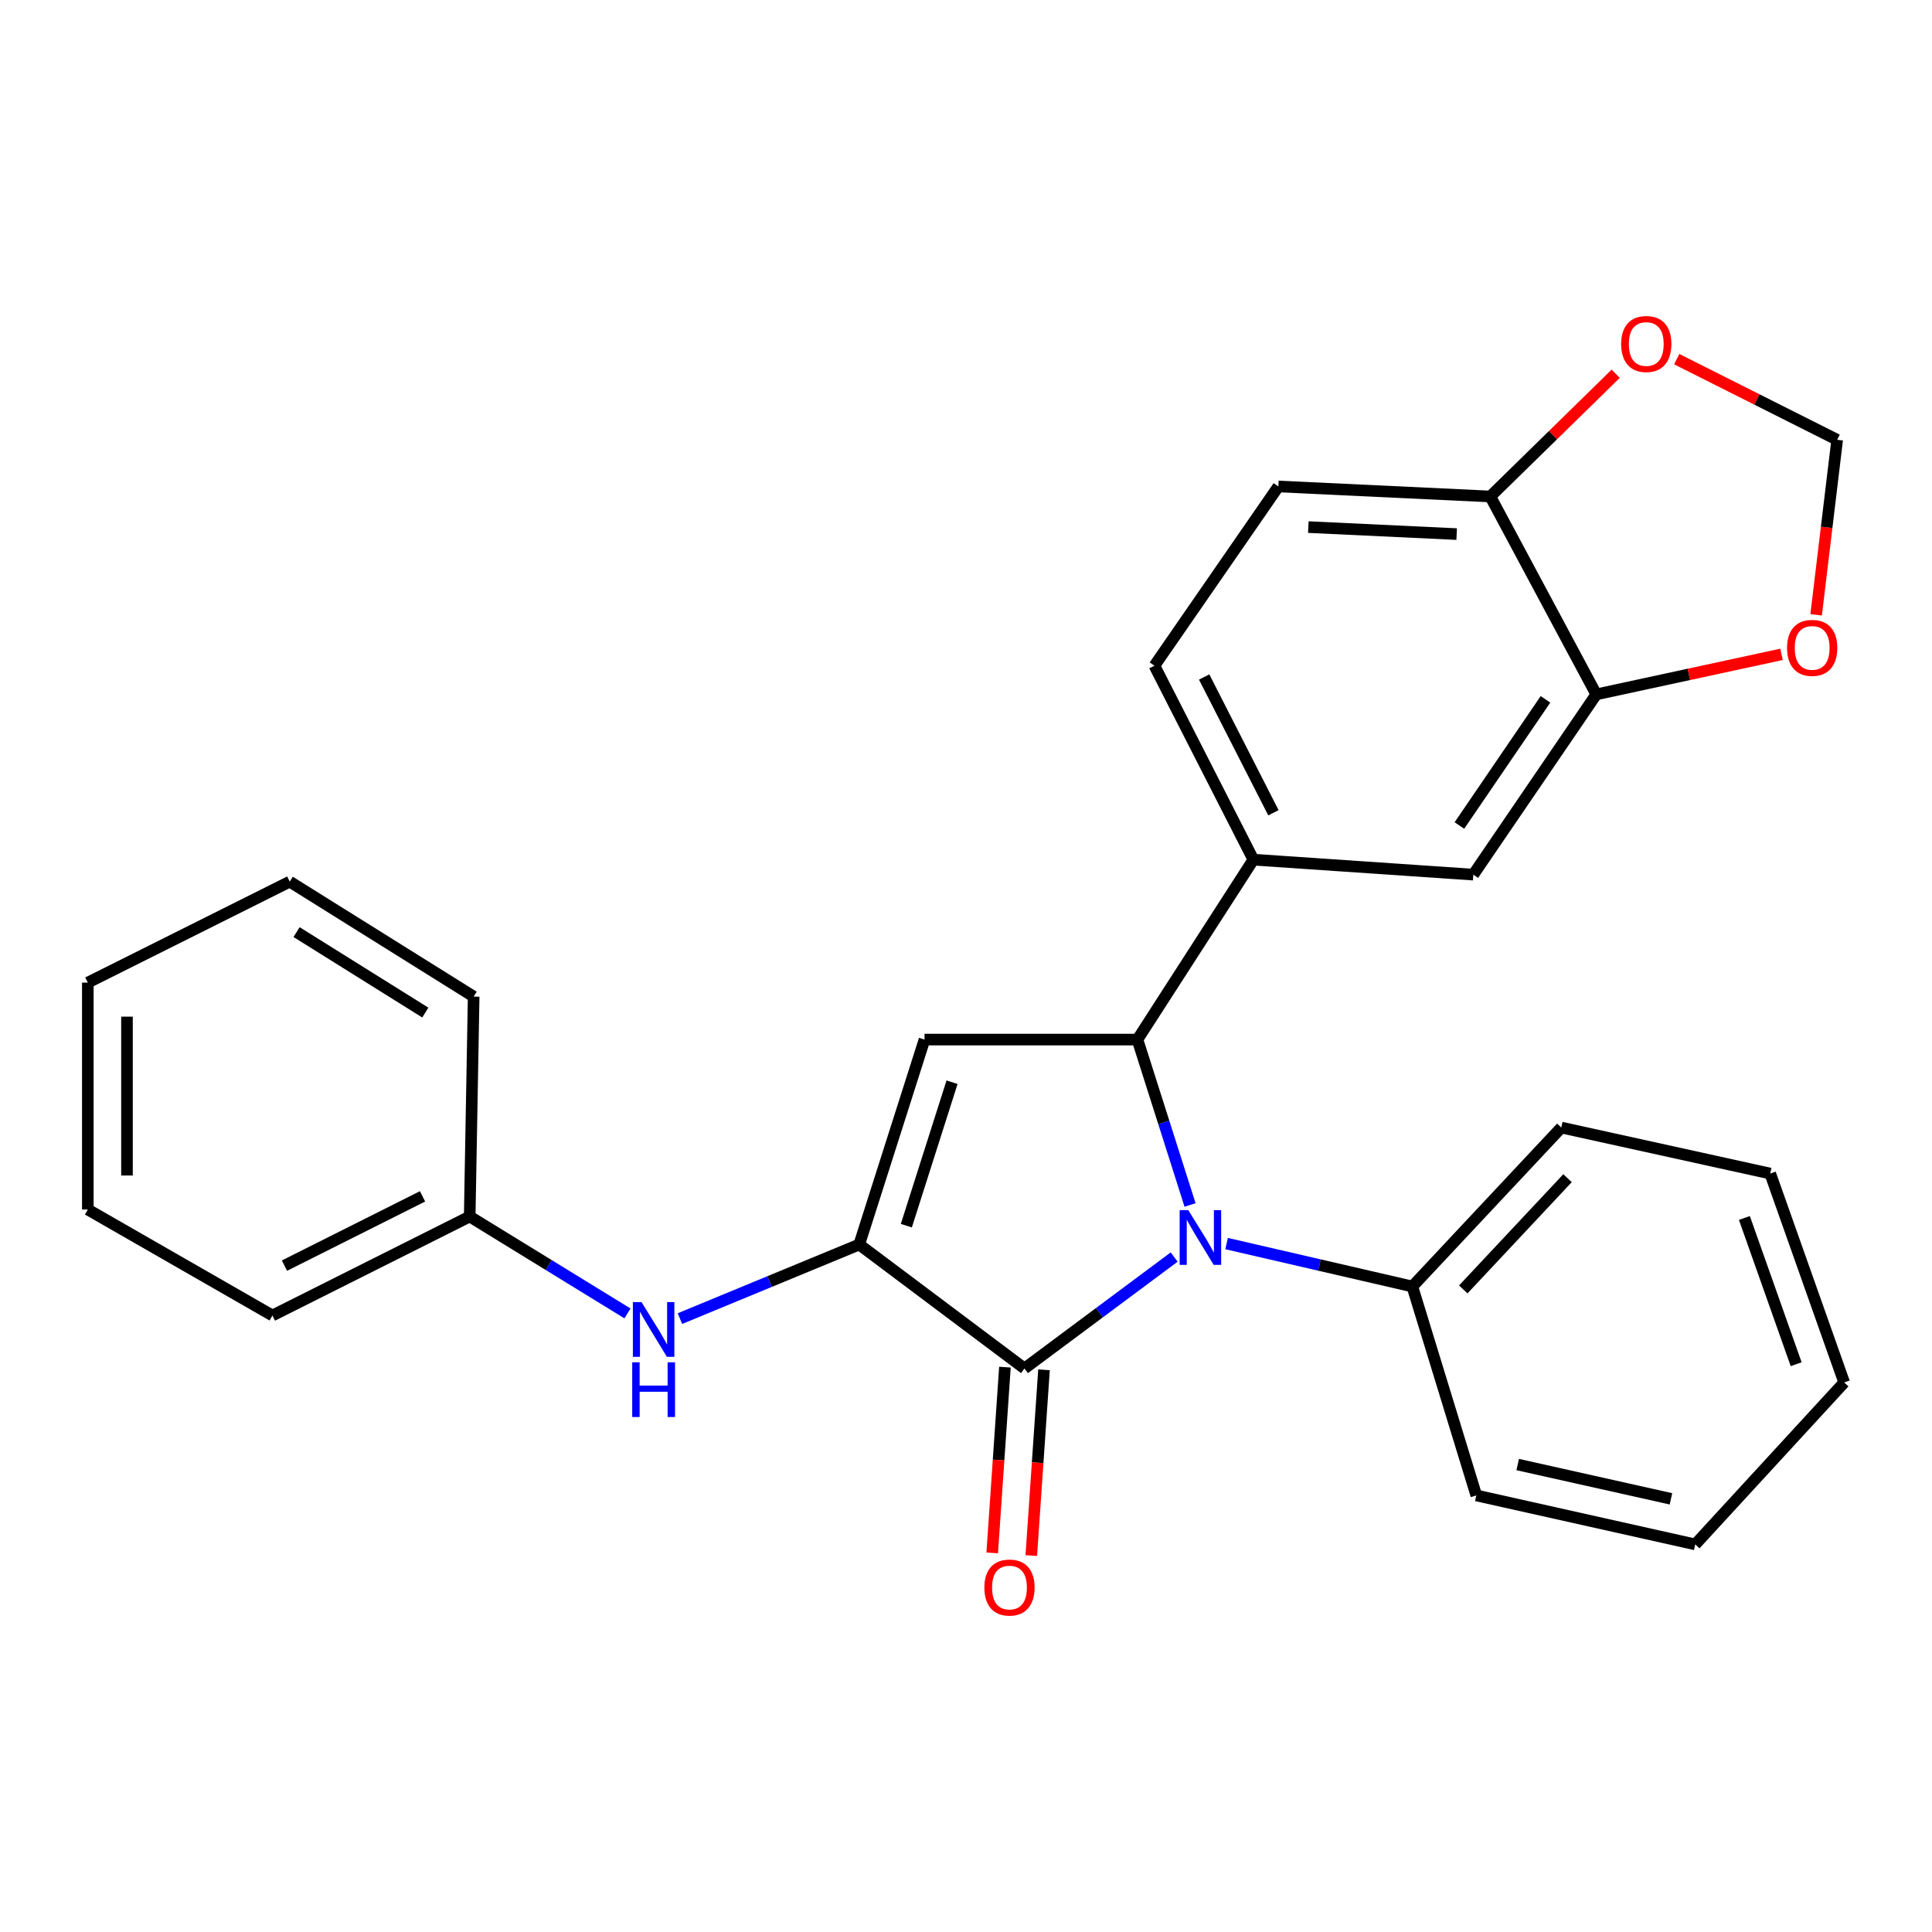 <?xml version='1.0' encoding='iso-8859-1'?>
<svg version='1.1' baseProfile='full'
              xmlns='http://www.w3.org/2000/svg'
                      xmlns:rdkit='http://www.rdkit.org/xml'
                      xmlns:xlink='http://www.w3.org/1999/xlink'
                  xml:space='preserve'
width='1000px' height='1000px' viewBox='0 0 1000 1000'>
<!-- END OF HEADER -->
<rect style='opacity:1.0;fill:#FFFFFF;stroke:none' width='1000' height='1000' x='0' y='0'> </rect>
<path class='bond-1' d='M 607.751,650.643 L 569.008,679.481' style='fill:none;fill-rule:evenodd;stroke:#0000FF;stroke-width:6px;stroke-linecap:butt;stroke-linejoin:miter;stroke-opacity:1' />
<path class='bond-1' d='M 569.008,679.481 L 530.265,708.319' style='fill:none;fill-rule:evenodd;stroke:#000000;stroke-width:6px;stroke-linecap:butt;stroke-linejoin:miter;stroke-opacity:1' />
<path class='bond-2' d='M 615.969,623.688 L 602.351,580.886' style='fill:none;fill-rule:evenodd;stroke:#0000FF;stroke-width:6px;stroke-linecap:butt;stroke-linejoin:miter;stroke-opacity:1' />
<path class='bond-2' d='M 602.351,580.886 L 588.733,538.084' style='fill:none;fill-rule:evenodd;stroke:#000000;stroke-width:6px;stroke-linecap:butt;stroke-linejoin:miter;stroke-opacity:1' />
<path class='bond-8' d='M 634.884,643.669 L 682.954,654.779' style='fill:none;fill-rule:evenodd;stroke:#0000FF;stroke-width:6px;stroke-linecap:butt;stroke-linejoin:miter;stroke-opacity:1' />
<path class='bond-8' d='M 682.954,654.779 L 731.023,665.89' style='fill:none;fill-rule:evenodd;stroke:#000000;stroke-width:6px;stroke-linecap:butt;stroke-linejoin:miter;stroke-opacity:1' />
<path class='bond-0' d='M 444.731,644.163 L 530.265,708.319' style='fill:none;fill-rule:evenodd;stroke:#000000;stroke-width:6px;stroke-linecap:butt;stroke-linejoin:miter;stroke-opacity:1' />
<path class='bond-5' d='M 444.731,644.163 L 398.332,663.335' style='fill:none;fill-rule:evenodd;stroke:#000000;stroke-width:6px;stroke-linecap:butt;stroke-linejoin:miter;stroke-opacity:1' />
<path class='bond-5' d='M 398.332,663.335 L 351.933,682.508' style='fill:none;fill-rule:evenodd;stroke:#0000FF;stroke-width:6px;stroke-linecap:butt;stroke-linejoin:miter;stroke-opacity:1' />
<path class='bond-27' d='M 444.731,644.163 L 478.532,538.084' style='fill:none;fill-rule:evenodd;stroke:#000000;stroke-width:6px;stroke-linecap:butt;stroke-linejoin:miter;stroke-opacity:1' />
<path class='bond-27' d='M 469.118,634.406 L 492.779,560.151' style='fill:none;fill-rule:evenodd;stroke:#000000;stroke-width:6px;stroke-linecap:butt;stroke-linejoin:miter;stroke-opacity:1' />
<path class='bond-11' d='M 520.151,707.627 L 516.859,755.702' style='fill:none;fill-rule:evenodd;stroke:#000000;stroke-width:6px;stroke-linecap:butt;stroke-linejoin:miter;stroke-opacity:1' />
<path class='bond-11' d='M 516.859,755.702 L 513.566,803.777' style='fill:none;fill-rule:evenodd;stroke:#FF0000;stroke-width:6px;stroke-linecap:butt;stroke-linejoin:miter;stroke-opacity:1' />
<path class='bond-11' d='M 540.378,709.012 L 537.085,757.087' style='fill:none;fill-rule:evenodd;stroke:#000000;stroke-width:6px;stroke-linecap:butt;stroke-linejoin:miter;stroke-opacity:1' />
<path class='bond-11' d='M 537.085,757.087 L 533.793,805.162' style='fill:none;fill-rule:evenodd;stroke:#FF0000;stroke-width:6px;stroke-linecap:butt;stroke-linejoin:miter;stroke-opacity:1' />
<path class='bond-3' d='M 588.733,538.084 L 478.532,538.084' style='fill:none;fill-rule:evenodd;stroke:#000000;stroke-width:6px;stroke-linecap:butt;stroke-linejoin:miter;stroke-opacity:1' />
<path class='bond-4' d='M 588.733,538.084 L 648.744,444.959' style='fill:none;fill-rule:evenodd;stroke:#000000;stroke-width:6px;stroke-linecap:butt;stroke-linejoin:miter;stroke-opacity:1' />
<path class='bond-7' d='M 648.744,444.959 L 762.583,452.708' style='fill:none;fill-rule:evenodd;stroke:#000000;stroke-width:6px;stroke-linecap:butt;stroke-linejoin:miter;stroke-opacity:1' />
<path class='bond-14' d='M 648.744,444.959 L 597.53,344.568' style='fill:none;fill-rule:evenodd;stroke:#000000;stroke-width:6px;stroke-linecap:butt;stroke-linejoin:miter;stroke-opacity:1' />
<path class='bond-14' d='M 659.122,420.687 L 623.272,350.413' style='fill:none;fill-rule:evenodd;stroke:#000000;stroke-width:6px;stroke-linecap:butt;stroke-linejoin:miter;stroke-opacity:1' />
<path class='bond-16' d='M 324.781,679.824 L 283.948,654.745' style='fill:none;fill-rule:evenodd;stroke:#0000FF;stroke-width:6px;stroke-linecap:butt;stroke-linejoin:miter;stroke-opacity:1' />
<path class='bond-16' d='M 283.948,654.745 L 243.116,629.667' style='fill:none;fill-rule:evenodd;stroke:#000000;stroke-width:6px;stroke-linecap:butt;stroke-linejoin:miter;stroke-opacity:1' />
<path class='bond-6' d='M 826.233,359.413 L 762.583,452.708' style='fill:none;fill-rule:evenodd;stroke:#000000;stroke-width:6px;stroke-linecap:butt;stroke-linejoin:miter;stroke-opacity:1' />
<path class='bond-6' d='M 799.938,361.981 L 755.383,427.288' style='fill:none;fill-rule:evenodd;stroke:#000000;stroke-width:6px;stroke-linecap:butt;stroke-linejoin:miter;stroke-opacity:1' />
<path class='bond-10' d='M 826.233,359.413 L 874.176,349.052' style='fill:none;fill-rule:evenodd;stroke:#000000;stroke-width:6px;stroke-linecap:butt;stroke-linejoin:miter;stroke-opacity:1' />
<path class='bond-10' d='M 874.176,349.052 L 922.119,338.691' style='fill:none;fill-rule:evenodd;stroke:#FF0000;stroke-width:6px;stroke-linecap:butt;stroke-linejoin:miter;stroke-opacity:1' />
<path class='bond-29' d='M 826.233,359.413 L 771.38,256.973' style='fill:none;fill-rule:evenodd;stroke:#000000;stroke-width:6px;stroke-linecap:butt;stroke-linejoin:miter;stroke-opacity:1' />
<path class='bond-17' d='M 731.023,665.89 L 808.121,583.622' style='fill:none;fill-rule:evenodd;stroke:#000000;stroke-width:6px;stroke-linecap:butt;stroke-linejoin:miter;stroke-opacity:1' />
<path class='bond-17' d='M 757.381,667.413 L 811.35,609.826' style='fill:none;fill-rule:evenodd;stroke:#000000;stroke-width:6px;stroke-linecap:butt;stroke-linejoin:miter;stroke-opacity:1' />
<path class='bond-18' d='M 731.023,665.89 L 764.138,774.03' style='fill:none;fill-rule:evenodd;stroke:#000000;stroke-width:6px;stroke-linecap:butt;stroke-linejoin:miter;stroke-opacity:1' />
<path class='bond-9' d='M 771.38,256.973 L 661.686,251.791' style='fill:none;fill-rule:evenodd;stroke:#000000;stroke-width:6px;stroke-linecap:butt;stroke-linejoin:miter;stroke-opacity:1' />
<path class='bond-9' d='M 753.97,276.447 L 677.184,272.82' style='fill:none;fill-rule:evenodd;stroke:#000000;stroke-width:6px;stroke-linecap:butt;stroke-linejoin:miter;stroke-opacity:1' />
<path class='bond-12' d='M 771.38,256.973 L 803.831,225.215' style='fill:none;fill-rule:evenodd;stroke:#000000;stroke-width:6px;stroke-linecap:butt;stroke-linejoin:miter;stroke-opacity:1' />
<path class='bond-12' d='M 803.831,225.215 L 836.281,193.457' style='fill:none;fill-rule:evenodd;stroke:#FF0000;stroke-width:6px;stroke-linecap:butt;stroke-linejoin:miter;stroke-opacity:1' />
<path class='bond-13' d='M 940.025,318.234 L 945.472,272.939' style='fill:none;fill-rule:evenodd;stroke:#FF0000;stroke-width:6px;stroke-linecap:butt;stroke-linejoin:miter;stroke-opacity:1' />
<path class='bond-13' d='M 945.472,272.939 L 950.919,227.643' style='fill:none;fill-rule:evenodd;stroke:#000000;stroke-width:6px;stroke-linecap:butt;stroke-linejoin:miter;stroke-opacity:1' />
<path class='bond-30' d='M 867.87,185.896 L 909.394,206.769' style='fill:none;fill-rule:evenodd;stroke:#FF0000;stroke-width:6px;stroke-linecap:butt;stroke-linejoin:miter;stroke-opacity:1' />
<path class='bond-30' d='M 909.394,206.769 L 950.919,227.643' style='fill:none;fill-rule:evenodd;stroke:#000000;stroke-width:6px;stroke-linecap:butt;stroke-linejoin:miter;stroke-opacity:1' />
<path class='bond-15' d='M 597.53,344.568 L 661.686,251.791' style='fill:none;fill-rule:evenodd;stroke:#000000;stroke-width:6px;stroke-linecap:butt;stroke-linejoin:miter;stroke-opacity:1' />
<path class='bond-19' d='M 243.116,629.667 L 141.013,680.893' style='fill:none;fill-rule:evenodd;stroke:#000000;stroke-width:6px;stroke-linecap:butt;stroke-linejoin:miter;stroke-opacity:1' />
<path class='bond-19' d='M 218.709,619.229 L 147.237,655.088' style='fill:none;fill-rule:evenodd;stroke:#000000;stroke-width:6px;stroke-linecap:butt;stroke-linejoin:miter;stroke-opacity:1' />
<path class='bond-20' d='M 243.116,629.667 L 245.166,515.839' style='fill:none;fill-rule:evenodd;stroke:#000000;stroke-width:6px;stroke-linecap:butt;stroke-linejoin:miter;stroke-opacity:1' />
<path class='bond-22' d='M 808.121,583.622 L 916.261,607.433' style='fill:none;fill-rule:evenodd;stroke:#000000;stroke-width:6px;stroke-linecap:butt;stroke-linejoin:miter;stroke-opacity:1' />
<path class='bond-21' d='M 764.138,774.03 L 877.459,799.384' style='fill:none;fill-rule:evenodd;stroke:#000000;stroke-width:6px;stroke-linecap:butt;stroke-linejoin:miter;stroke-opacity:1' />
<path class='bond-21' d='M 785.563,758.048 L 864.887,775.796' style='fill:none;fill-rule:evenodd;stroke:#000000;stroke-width:6px;stroke-linecap:butt;stroke-linejoin:miter;stroke-opacity:1' />
<path class='bond-24' d='M 141.013,680.893 L 45.455,626.051' style='fill:none;fill-rule:evenodd;stroke:#000000;stroke-width:6px;stroke-linecap:butt;stroke-linejoin:miter;stroke-opacity:1' />
<path class='bond-23' d='M 245.166,515.839 L 149.968,456.335' style='fill:none;fill-rule:evenodd;stroke:#000000;stroke-width:6px;stroke-linecap:butt;stroke-linejoin:miter;stroke-opacity:1' />
<path class='bond-23' d='M 220.14,524.105 L 153.501,482.452' style='fill:none;fill-rule:evenodd;stroke:#000000;stroke-width:6px;stroke-linecap:butt;stroke-linejoin:miter;stroke-opacity:1' />
<path class='bond-25' d='M 877.459,799.384 L 954.545,715.562' style='fill:none;fill-rule:evenodd;stroke:#000000;stroke-width:6px;stroke-linecap:butt;stroke-linejoin:miter;stroke-opacity:1' />
<path class='bond-28' d='M 916.261,607.433 L 954.545,715.562' style='fill:none;fill-rule:evenodd;stroke:#000000;stroke-width:6px;stroke-linecap:butt;stroke-linejoin:miter;stroke-opacity:1' />
<path class='bond-28' d='M 902.892,630.419 L 929.691,706.109' style='fill:none;fill-rule:evenodd;stroke:#000000;stroke-width:6px;stroke-linecap:butt;stroke-linejoin:miter;stroke-opacity:1' />
<path class='bond-26' d='M 149.968,456.335 L 45.455,508.597' style='fill:none;fill-rule:evenodd;stroke:#000000;stroke-width:6px;stroke-linecap:butt;stroke-linejoin:miter;stroke-opacity:1' />
<path class='bond-31' d='M 45.455,626.051 L 45.455,508.597' style='fill:none;fill-rule:evenodd;stroke:#000000;stroke-width:6px;stroke-linecap:butt;stroke-linejoin:miter;stroke-opacity:1' />
<path class='bond-31' d='M 65.729,608.433 L 65.729,526.215' style='fill:none;fill-rule:evenodd;stroke:#000000;stroke-width:6px;stroke-linecap:butt;stroke-linejoin:miter;stroke-opacity:1' />
<path  class='atom-0' d='M 615.069 626.376
L 624.349 641.376
Q 625.269 642.856, 626.749 645.536
Q 628.229 648.216, 628.309 648.376
L 628.309 626.376
L 632.069 626.376
L 632.069 654.696
L 628.189 654.696
L 618.229 638.296
Q 617.069 636.376, 615.829 634.176
Q 614.629 631.976, 614.269 631.296
L 614.269 654.696
L 610.589 654.696
L 610.589 626.376
L 615.069 626.376
' fill='#0000FF'/>
<path  class='atom-6' d='M 332.054 673.975
L 341.334 688.975
Q 342.254 690.455, 343.734 693.135
Q 345.214 695.815, 345.294 695.975
L 345.294 673.975
L 349.054 673.975
L 349.054 702.295
L 345.174 702.295
L 335.214 685.895
Q 334.054 683.975, 332.814 681.775
Q 331.614 679.575, 331.254 678.895
L 331.254 702.295
L 327.574 702.295
L 327.574 673.975
L 332.054 673.975
' fill='#0000FF'/>
<path  class='atom-6' d='M 327.234 705.127
L 331.074 705.127
L 331.074 717.167
L 345.554 717.167
L 345.554 705.127
L 349.394 705.127
L 349.394 733.447
L 345.554 733.447
L 345.554 720.367
L 331.074 720.367
L 331.074 733.447
L 327.234 733.447
L 327.234 705.127
' fill='#0000FF'/>
<path  class='atom-11' d='M 924.977 335.344
Q 924.977 328.544, 928.337 324.744
Q 931.697 320.944, 937.977 320.944
Q 944.257 320.944, 947.617 324.744
Q 950.977 328.544, 950.977 335.344
Q 950.977 342.224, 947.577 346.144
Q 944.177 350.024, 937.977 350.024
Q 931.737 350.024, 928.337 346.144
Q 924.977 342.264, 924.977 335.344
M 937.977 346.824
Q 942.297 346.824, 944.617 343.944
Q 946.977 341.024, 946.977 335.344
Q 946.977 329.784, 944.617 326.984
Q 942.297 324.144, 937.977 324.144
Q 933.657 324.144, 931.297 326.944
Q 928.977 329.744, 928.977 335.344
Q 928.977 341.064, 931.297 343.944
Q 933.657 346.824, 937.977 346.824
' fill='#FF0000'/>
<path  class='atom-12' d='M 509.504 821.709
Q 509.504 814.909, 512.864 811.109
Q 516.224 807.309, 522.504 807.309
Q 528.784 807.309, 532.144 811.109
Q 535.504 814.909, 535.504 821.709
Q 535.504 828.589, 532.104 832.509
Q 528.704 836.389, 522.504 836.389
Q 516.264 836.389, 512.864 832.509
Q 509.504 828.629, 509.504 821.709
M 522.504 833.189
Q 526.824 833.189, 529.144 830.309
Q 531.504 827.389, 531.504 821.709
Q 531.504 816.149, 529.144 813.349
Q 526.824 810.509, 522.504 810.509
Q 518.184 810.509, 515.824 813.309
Q 513.504 816.109, 513.504 821.709
Q 513.504 827.429, 515.824 830.309
Q 518.184 833.189, 522.504 833.189
' fill='#FF0000'/>
<path  class='atom-13' d='M 839.105 178.051
Q 839.105 171.251, 842.465 167.451
Q 845.825 163.651, 852.105 163.651
Q 858.385 163.651, 861.745 167.451
Q 865.105 171.251, 865.105 178.051
Q 865.105 184.931, 861.705 188.851
Q 858.305 192.731, 852.105 192.731
Q 845.865 192.731, 842.465 188.851
Q 839.105 184.971, 839.105 178.051
M 852.105 189.531
Q 856.425 189.531, 858.745 186.651
Q 861.105 183.731, 861.105 178.051
Q 861.105 172.491, 858.745 169.691
Q 856.425 166.851, 852.105 166.851
Q 847.785 166.851, 845.425 169.651
Q 843.105 172.451, 843.105 178.051
Q 843.105 183.771, 845.425 186.651
Q 847.785 189.531, 852.105 189.531
' fill='#FF0000'/>
</svg>
